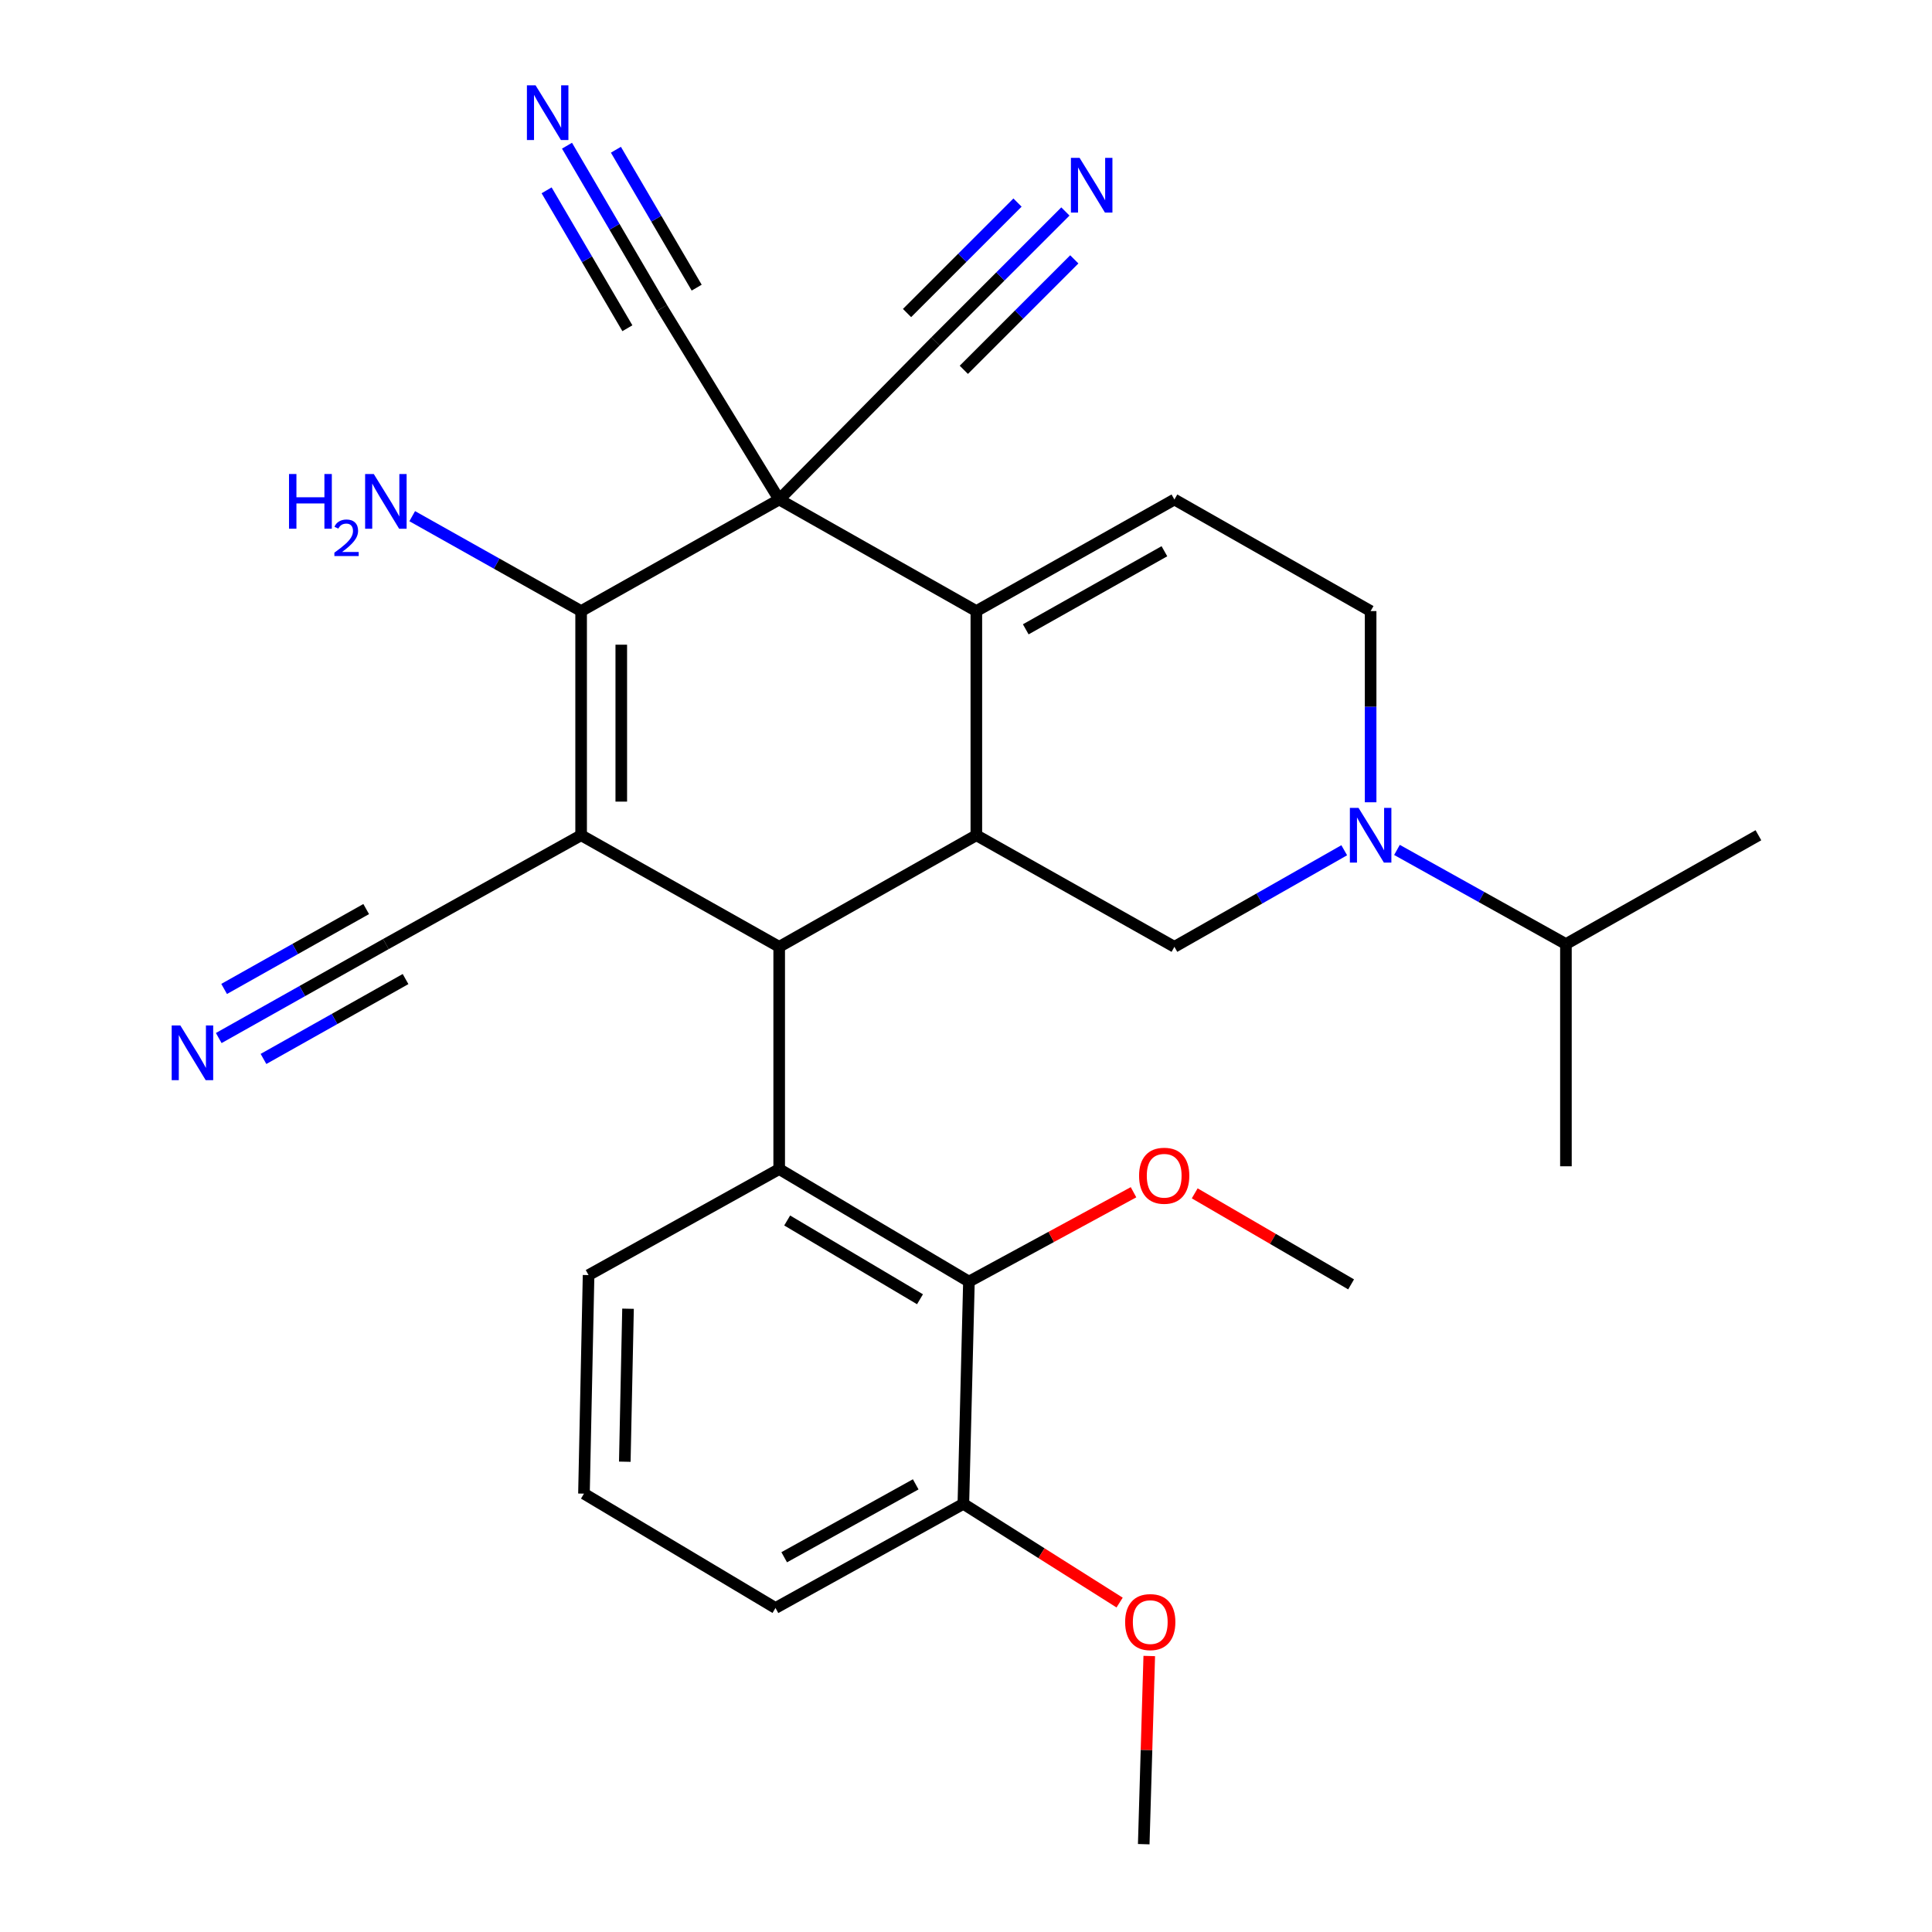 <?xml version='1.0' encoding='iso-8859-1'?>
<svg version='1.1' baseProfile='full'
              xmlns='http://www.w3.org/2000/svg'
                      xmlns:rdkit='http://www.rdkit.org/xml'
                      xmlns:xlink='http://www.w3.org/1999/xlink'
                  xml:space='preserve'
width='1000px' height='1000px' viewBox='0 0 1000 1000'>
<!-- END OF HEADER -->
<rect style='opacity:1.0;fill:#FFFFFF;stroke:none' width='1000' height='1000' x='0' y='0'> </rect>
<path class='bond-1' d='M 403.308,258.548 L 505.354,316.291' style='fill:none;fill-rule:evenodd;stroke:#000000;stroke-width:6px;stroke-linecap:butt;stroke-linejoin:miter;stroke-opacity:1' />
<path class='bond-2' d='M 403.308,258.548 L 300.789,316.291' style='fill:none;fill-rule:evenodd;stroke:#000000;stroke-width:6px;stroke-linecap:butt;stroke-linejoin:miter;stroke-opacity:1' />
<path class='bond-9' d='M 403.308,258.548 L 484.178,176.72' style='fill:none;fill-rule:evenodd;stroke:#000000;stroke-width:6px;stroke-linecap:butt;stroke-linejoin:miter;stroke-opacity:1' />
<path class='bond-10' d='M 403.308,258.548 L 342.667,159.389' style='fill:none;fill-rule:evenodd;stroke:#000000;stroke-width:6px;stroke-linecap:butt;stroke-linejoin:miter;stroke-opacity:1' />
<path class='bond-0' d='M 300.789,432.32 L 300.789,316.291' style='fill:none;fill-rule:evenodd;stroke:#000000;stroke-width:6px;stroke-linecap:butt;stroke-linejoin:miter;stroke-opacity:1' />
<path class='bond-0' d='M 321.572,414.915 L 321.572,333.696' style='fill:none;fill-rule:evenodd;stroke:#000000;stroke-width:6px;stroke-linecap:butt;stroke-linejoin:miter;stroke-opacity:1' />
<path class='bond-3' d='M 300.789,432.32 L 403.308,490.074' style='fill:none;fill-rule:evenodd;stroke:#000000;stroke-width:6px;stroke-linecap:butt;stroke-linejoin:miter;stroke-opacity:1' />
<path class='bond-11' d='M 300.789,432.32 L 199.725,488.642' style='fill:none;fill-rule:evenodd;stroke:#000000;stroke-width:6px;stroke-linecap:butt;stroke-linejoin:miter;stroke-opacity:1' />
<path class='bond-4' d='M 505.354,316.291 L 505.354,432.32' style='fill:none;fill-rule:evenodd;stroke:#000000;stroke-width:6px;stroke-linecap:butt;stroke-linejoin:miter;stroke-opacity:1' />
<path class='bond-8' d='M 505.354,316.291 L 607.873,258.548' style='fill:none;fill-rule:evenodd;stroke:#000000;stroke-width:6px;stroke-linecap:butt;stroke-linejoin:miter;stroke-opacity:1' />
<path class='bond-8' d='M 530.932,325.738 L 602.695,285.318' style='fill:none;fill-rule:evenodd;stroke:#000000;stroke-width:6px;stroke-linecap:butt;stroke-linejoin:miter;stroke-opacity:1' />
<path class='bond-18' d='M 300.789,316.291 L 257.076,291.73' style='fill:none;fill-rule:evenodd;stroke:#000000;stroke-width:6px;stroke-linecap:butt;stroke-linejoin:miter;stroke-opacity:1' />
<path class='bond-18' d='M 257.076,291.73 L 213.363,267.17' style='fill:none;fill-rule:evenodd;stroke:#0000FF;stroke-width:6px;stroke-linecap:butt;stroke-linejoin:miter;stroke-opacity:1' />
<path class='bond-5' d='M 403.308,490.074 L 403.308,605.109' style='fill:none;fill-rule:evenodd;stroke:#000000;stroke-width:6px;stroke-linecap:butt;stroke-linejoin:miter;stroke-opacity:1' />
<path class='bond-29' d='M 403.308,490.074 L 505.354,432.32' style='fill:none;fill-rule:evenodd;stroke:#000000;stroke-width:6px;stroke-linecap:butt;stroke-linejoin:miter;stroke-opacity:1' />
<path class='bond-7' d='M 505.354,432.32 L 607.873,490.074' style='fill:none;fill-rule:evenodd;stroke:#000000;stroke-width:6px;stroke-linecap:butt;stroke-linejoin:miter;stroke-opacity:1' />
<path class='bond-12' d='M 403.308,605.109 L 501.521,663.349' style='fill:none;fill-rule:evenodd;stroke:#000000;stroke-width:6px;stroke-linecap:butt;stroke-linejoin:miter;stroke-opacity:1' />
<path class='bond-12' d='M 407.44,631.722 L 476.188,672.489' style='fill:none;fill-rule:evenodd;stroke:#000000;stroke-width:6px;stroke-linecap:butt;stroke-linejoin:miter;stroke-opacity:1' />
<path class='bond-21' d='M 403.308,605.109 L 304.646,659.989' style='fill:none;fill-rule:evenodd;stroke:#000000;stroke-width:6px;stroke-linecap:butt;stroke-linejoin:miter;stroke-opacity:1' />
<path class='bond-6' d='M 709.434,415.259 L 709.434,365.775' style='fill:none;fill-rule:evenodd;stroke:#0000FF;stroke-width:6px;stroke-linecap:butt;stroke-linejoin:miter;stroke-opacity:1' />
<path class='bond-6' d='M 709.434,365.775 L 709.434,316.291' style='fill:none;fill-rule:evenodd;stroke:#000000;stroke-width:6px;stroke-linecap:butt;stroke-linejoin:miter;stroke-opacity:1' />
<path class='bond-19' d='M 723.067,439.915 L 766.795,464.279' style='fill:none;fill-rule:evenodd;stroke:#0000FF;stroke-width:6px;stroke-linecap:butt;stroke-linejoin:miter;stroke-opacity:1' />
<path class='bond-19' d='M 766.795,464.279 L 810.522,488.642' style='fill:none;fill-rule:evenodd;stroke:#000000;stroke-width:6px;stroke-linecap:butt;stroke-linejoin:miter;stroke-opacity:1' />
<path class='bond-30' d='M 695.774,440.088 L 651.824,465.081' style='fill:none;fill-rule:evenodd;stroke:#0000FF;stroke-width:6px;stroke-linecap:butt;stroke-linejoin:miter;stroke-opacity:1' />
<path class='bond-30' d='M 651.824,465.081 L 607.873,490.074' style='fill:none;fill-rule:evenodd;stroke:#000000;stroke-width:6px;stroke-linecap:butt;stroke-linejoin:miter;stroke-opacity:1' />
<path class='bond-16' d='M 607.873,258.548 L 709.434,316.291' style='fill:none;fill-rule:evenodd;stroke:#000000;stroke-width:6px;stroke-linecap:butt;stroke-linejoin:miter;stroke-opacity:1' />
<path class='bond-14' d='M 484.178,176.72 L 517.814,143.089' style='fill:none;fill-rule:evenodd;stroke:#000000;stroke-width:6px;stroke-linecap:butt;stroke-linejoin:miter;stroke-opacity:1' />
<path class='bond-14' d='M 517.814,143.089 L 551.449,109.459' style='fill:none;fill-rule:evenodd;stroke:#0000FF;stroke-width:6px;stroke-linecap:butt;stroke-linejoin:miter;stroke-opacity:1' />
<path class='bond-14' d='M 498.873,191.417 L 527.464,162.831' style='fill:none;fill-rule:evenodd;stroke:#000000;stroke-width:6px;stroke-linecap:butt;stroke-linejoin:miter;stroke-opacity:1' />
<path class='bond-14' d='M 527.464,162.831 L 556.054,134.245' style='fill:none;fill-rule:evenodd;stroke:#0000FF;stroke-width:6px;stroke-linecap:butt;stroke-linejoin:miter;stroke-opacity:1' />
<path class='bond-14' d='M 469.483,162.023 L 498.074,133.437' style='fill:none;fill-rule:evenodd;stroke:#000000;stroke-width:6px;stroke-linecap:butt;stroke-linejoin:miter;stroke-opacity:1' />
<path class='bond-14' d='M 498.074,133.437 L 526.664,104.851' style='fill:none;fill-rule:evenodd;stroke:#0000FF;stroke-width:6px;stroke-linecap:butt;stroke-linejoin:miter;stroke-opacity:1' />
<path class='bond-15' d='M 342.667,159.389 L 318.073,117.401' style='fill:none;fill-rule:evenodd;stroke:#000000;stroke-width:6px;stroke-linecap:butt;stroke-linejoin:miter;stroke-opacity:1' />
<path class='bond-15' d='M 318.073,117.401 L 293.479,75.413' style='fill:none;fill-rule:evenodd;stroke:#0000FF;stroke-width:6px;stroke-linecap:butt;stroke-linejoin:miter;stroke-opacity:1' />
<path class='bond-15' d='M 360.601,148.885 L 339.696,113.195' style='fill:none;fill-rule:evenodd;stroke:#000000;stroke-width:6px;stroke-linecap:butt;stroke-linejoin:miter;stroke-opacity:1' />
<path class='bond-15' d='M 339.696,113.195 L 318.791,77.505' style='fill:none;fill-rule:evenodd;stroke:#0000FF;stroke-width:6px;stroke-linecap:butt;stroke-linejoin:miter;stroke-opacity:1' />
<path class='bond-15' d='M 324.734,169.893 L 303.829,134.204' style='fill:none;fill-rule:evenodd;stroke:#000000;stroke-width:6px;stroke-linecap:butt;stroke-linejoin:miter;stroke-opacity:1' />
<path class='bond-15' d='M 303.829,134.204 L 282.924,98.514' style='fill:none;fill-rule:evenodd;stroke:#0000FF;stroke-width:6px;stroke-linecap:butt;stroke-linejoin:miter;stroke-opacity:1' />
<path class='bond-13' d='M 199.725,488.642 L 156.472,512.965' style='fill:none;fill-rule:evenodd;stroke:#000000;stroke-width:6px;stroke-linecap:butt;stroke-linejoin:miter;stroke-opacity:1' />
<path class='bond-13' d='M 156.472,512.965 L 113.219,537.288' style='fill:none;fill-rule:evenodd;stroke:#0000FF;stroke-width:6px;stroke-linecap:butt;stroke-linejoin:miter;stroke-opacity:1' />
<path class='bond-13' d='M 189.538,470.527 L 152.773,491.201' style='fill:none;fill-rule:evenodd;stroke:#000000;stroke-width:6px;stroke-linecap:butt;stroke-linejoin:miter;stroke-opacity:1' />
<path class='bond-13' d='M 152.773,491.201 L 116.008,511.875' style='fill:none;fill-rule:evenodd;stroke:#0000FF;stroke-width:6px;stroke-linecap:butt;stroke-linejoin:miter;stroke-opacity:1' />
<path class='bond-13' d='M 209.912,506.758 L 173.147,527.432' style='fill:none;fill-rule:evenodd;stroke:#000000;stroke-width:6px;stroke-linecap:butt;stroke-linejoin:miter;stroke-opacity:1' />
<path class='bond-13' d='M 173.147,527.432 L 136.382,548.106' style='fill:none;fill-rule:evenodd;stroke:#0000FF;stroke-width:6px;stroke-linecap:butt;stroke-linejoin:miter;stroke-opacity:1' />
<path class='bond-17' d='M 501.521,663.349 L 498.634,778.384' style='fill:none;fill-rule:evenodd;stroke:#000000;stroke-width:6px;stroke-linecap:butt;stroke-linejoin:miter;stroke-opacity:1' />
<path class='bond-20' d='M 501.521,663.349 L 544.116,640.224' style='fill:none;fill-rule:evenodd;stroke:#000000;stroke-width:6px;stroke-linecap:butt;stroke-linejoin:miter;stroke-opacity:1' />
<path class='bond-20' d='M 544.116,640.224 L 586.71,617.099' style='fill:none;fill-rule:evenodd;stroke:#FF0000;stroke-width:6px;stroke-linecap:butt;stroke-linejoin:miter;stroke-opacity:1' />
<path class='bond-22' d='M 498.634,778.384 L 539.071,803.936' style='fill:none;fill-rule:evenodd;stroke:#000000;stroke-width:6px;stroke-linecap:butt;stroke-linejoin:miter;stroke-opacity:1' />
<path class='bond-22' d='M 539.071,803.936 L 579.508,829.488' style='fill:none;fill-rule:evenodd;stroke:#FF0000;stroke-width:6px;stroke-linecap:butt;stroke-linejoin:miter;stroke-opacity:1' />
<path class='bond-31' d='M 498.634,778.384 L 401.392,832.294' style='fill:none;fill-rule:evenodd;stroke:#000000;stroke-width:6px;stroke-linecap:butt;stroke-linejoin:miter;stroke-opacity:1' />
<path class='bond-31' d='M 473.971,768.294 L 405.901,806.03' style='fill:none;fill-rule:evenodd;stroke:#000000;stroke-width:6px;stroke-linecap:butt;stroke-linejoin:miter;stroke-opacity:1' />
<path class='bond-25' d='M 810.522,488.642 L 910.155,432.32' style='fill:none;fill-rule:evenodd;stroke:#000000;stroke-width:6px;stroke-linecap:butt;stroke-linejoin:miter;stroke-opacity:1' />
<path class='bond-26' d='M 810.522,488.642 L 810.522,603.666' style='fill:none;fill-rule:evenodd;stroke:#000000;stroke-width:6px;stroke-linecap:butt;stroke-linejoin:miter;stroke-opacity:1' />
<path class='bond-27' d='M 618.384,617.676 L 658.858,641.234' style='fill:none;fill-rule:evenodd;stroke:#FF0000;stroke-width:6px;stroke-linecap:butt;stroke-linejoin:miter;stroke-opacity:1' />
<path class='bond-27' d='M 658.858,641.234 L 699.331,664.792' style='fill:none;fill-rule:evenodd;stroke:#000000;stroke-width:6px;stroke-linecap:butt;stroke-linejoin:miter;stroke-opacity:1' />
<path class='bond-23' d='M 304.646,659.989 L 302.256,773.108' style='fill:none;fill-rule:evenodd;stroke:#000000;stroke-width:6px;stroke-linecap:butt;stroke-linejoin:miter;stroke-opacity:1' />
<path class='bond-23' d='M 325.066,677.396 L 323.393,756.579' style='fill:none;fill-rule:evenodd;stroke:#000000;stroke-width:6px;stroke-linecap:butt;stroke-linejoin:miter;stroke-opacity:1' />
<path class='bond-28' d='M 594.852,857.147 L 593.425,905.846' style='fill:none;fill-rule:evenodd;stroke:#FF0000;stroke-width:6px;stroke-linecap:butt;stroke-linejoin:miter;stroke-opacity:1' />
<path class='bond-28' d='M 593.425,905.846 L 591.997,954.545' style='fill:none;fill-rule:evenodd;stroke:#000000;stroke-width:6px;stroke-linecap:butt;stroke-linejoin:miter;stroke-opacity:1' />
<path class='bond-24' d='M 302.256,773.108 L 401.392,832.294' style='fill:none;fill-rule:evenodd;stroke:#000000;stroke-width:6px;stroke-linecap:butt;stroke-linejoin:miter;stroke-opacity:1' />
<path  class='atom-7' d='M 703.174 418.16
L 712.454 433.16
Q 713.374 434.64, 714.854 437.32
Q 716.334 440, 716.414 440.16
L 716.414 418.16
L 720.174 418.16
L 720.174 446.48
L 716.294 446.48
L 706.334 430.08
Q 705.174 428.16, 703.934 425.96
Q 702.734 423.76, 702.374 423.08
L 702.374 446.48
L 698.694 446.48
L 698.694 418.16
L 703.174 418.16
' fill='#0000FF'/>
<path  class='atom-14' d='M 93.347 530.782
L 102.627 545.782
Q 103.547 547.262, 105.027 549.942
Q 106.507 552.622, 106.587 552.782
L 106.587 530.782
L 110.347 530.782
L 110.347 559.102
L 106.467 559.102
L 96.507 542.702
Q 95.347 540.782, 94.107 538.582
Q 92.907 536.382, 92.547 535.702
L 92.547 559.102
L 88.867 559.102
L 88.867 530.782
L 93.347 530.782
' fill='#0000FF'/>
<path  class='atom-15' d='M 558.788 81.702
L 568.068 96.702
Q 568.988 98.182, 570.468 100.862
Q 571.948 103.542, 572.028 103.702
L 572.028 81.702
L 575.788 81.702
L 575.788 110.022
L 571.908 110.022
L 561.948 93.622
Q 560.788 91.702, 559.548 89.502
Q 558.348 87.302, 557.988 86.622
L 557.988 110.022
L 554.308 110.022
L 554.308 81.702
L 558.788 81.702
' fill='#0000FF'/>
<path  class='atom-16' d='M 277.21 44.165
L 286.49 59.165
Q 287.41 60.645, 288.89 63.325
Q 290.37 66.005, 290.45 66.165
L 290.45 44.165
L 294.21 44.165
L 294.21 72.485
L 290.33 72.485
L 280.37 56.085
Q 279.21 54.165, 277.97 51.965
Q 276.77 49.765, 276.41 49.085
L 276.41 72.485
L 272.73 72.485
L 272.73 44.165
L 277.21 44.165
' fill='#0000FF'/>
<path  class='atom-19' d='M 149.592 245.347
L 153.432 245.347
L 153.432 257.387
L 167.912 257.387
L 167.912 245.347
L 171.752 245.347
L 171.752 273.667
L 167.912 273.667
L 167.912 260.587
L 153.432 260.587
L 153.432 273.667
L 149.592 273.667
L 149.592 245.347
' fill='#0000FF'/>
<path  class='atom-19' d='M 173.125 272.673
Q 173.811 270.904, 175.448 269.928
Q 177.085 268.924, 179.355 268.924
Q 182.18 268.924, 183.764 270.456
Q 185.348 271.987, 185.348 274.706
Q 185.348 277.478, 183.289 280.065
Q 181.256 282.652, 177.032 285.715
L 185.665 285.715
L 185.665 287.827
L 173.072 287.827
L 173.072 286.058
Q 176.557 283.576, 178.616 281.728
Q 180.702 279.88, 181.705 278.217
Q 182.708 276.554, 182.708 274.838
Q 182.708 273.043, 181.81 272.04
Q 180.913 271.036, 179.355 271.036
Q 177.85 271.036, 176.847 271.644
Q 175.844 272.251, 175.131 273.597
L 173.125 272.673
' fill='#0000FF'/>
<path  class='atom-19' d='M 193.465 245.347
L 202.745 260.347
Q 203.665 261.827, 205.145 264.507
Q 206.625 267.187, 206.705 267.347
L 206.705 245.347
L 210.465 245.347
L 210.465 273.667
L 206.585 273.667
L 196.625 257.267
Q 195.465 255.347, 194.225 253.147
Q 193.025 250.947, 192.665 250.267
L 192.665 273.667
L 188.985 273.667
L 188.985 245.347
L 193.465 245.347
' fill='#0000FF'/>
<path  class='atom-21' d='M 589.585 608.561
Q 589.585 601.761, 592.945 597.961
Q 596.305 594.161, 602.585 594.161
Q 608.865 594.161, 612.225 597.961
Q 615.585 601.761, 615.585 608.561
Q 615.585 615.441, 612.185 619.361
Q 608.785 623.241, 602.585 623.241
Q 596.345 623.241, 592.945 619.361
Q 589.585 615.481, 589.585 608.561
M 602.585 620.041
Q 606.905 620.041, 609.225 617.161
Q 611.585 614.241, 611.585 608.561
Q 611.585 603.001, 609.225 600.201
Q 606.905 597.361, 602.585 597.361
Q 598.265 597.361, 595.905 600.161
Q 593.585 602.961, 593.585 608.561
Q 593.585 614.281, 595.905 617.161
Q 598.265 620.041, 602.585 620.041
' fill='#FF0000'/>
<path  class='atom-23' d='M 582.369 839.59
Q 582.369 832.79, 585.729 828.99
Q 589.089 825.19, 595.369 825.19
Q 601.649 825.19, 605.009 828.99
Q 608.369 832.79, 608.369 839.59
Q 608.369 846.47, 604.969 850.39
Q 601.569 854.27, 595.369 854.27
Q 589.129 854.27, 585.729 850.39
Q 582.369 846.51, 582.369 839.59
M 595.369 851.07
Q 599.689 851.07, 602.009 848.19
Q 604.369 845.27, 604.369 839.59
Q 604.369 834.03, 602.009 831.23
Q 599.689 828.39, 595.369 828.39
Q 591.049 828.39, 588.689 831.19
Q 586.369 833.99, 586.369 839.59
Q 586.369 845.31, 588.689 848.19
Q 591.049 851.07, 595.369 851.07
' fill='#FF0000'/>
</svg>
